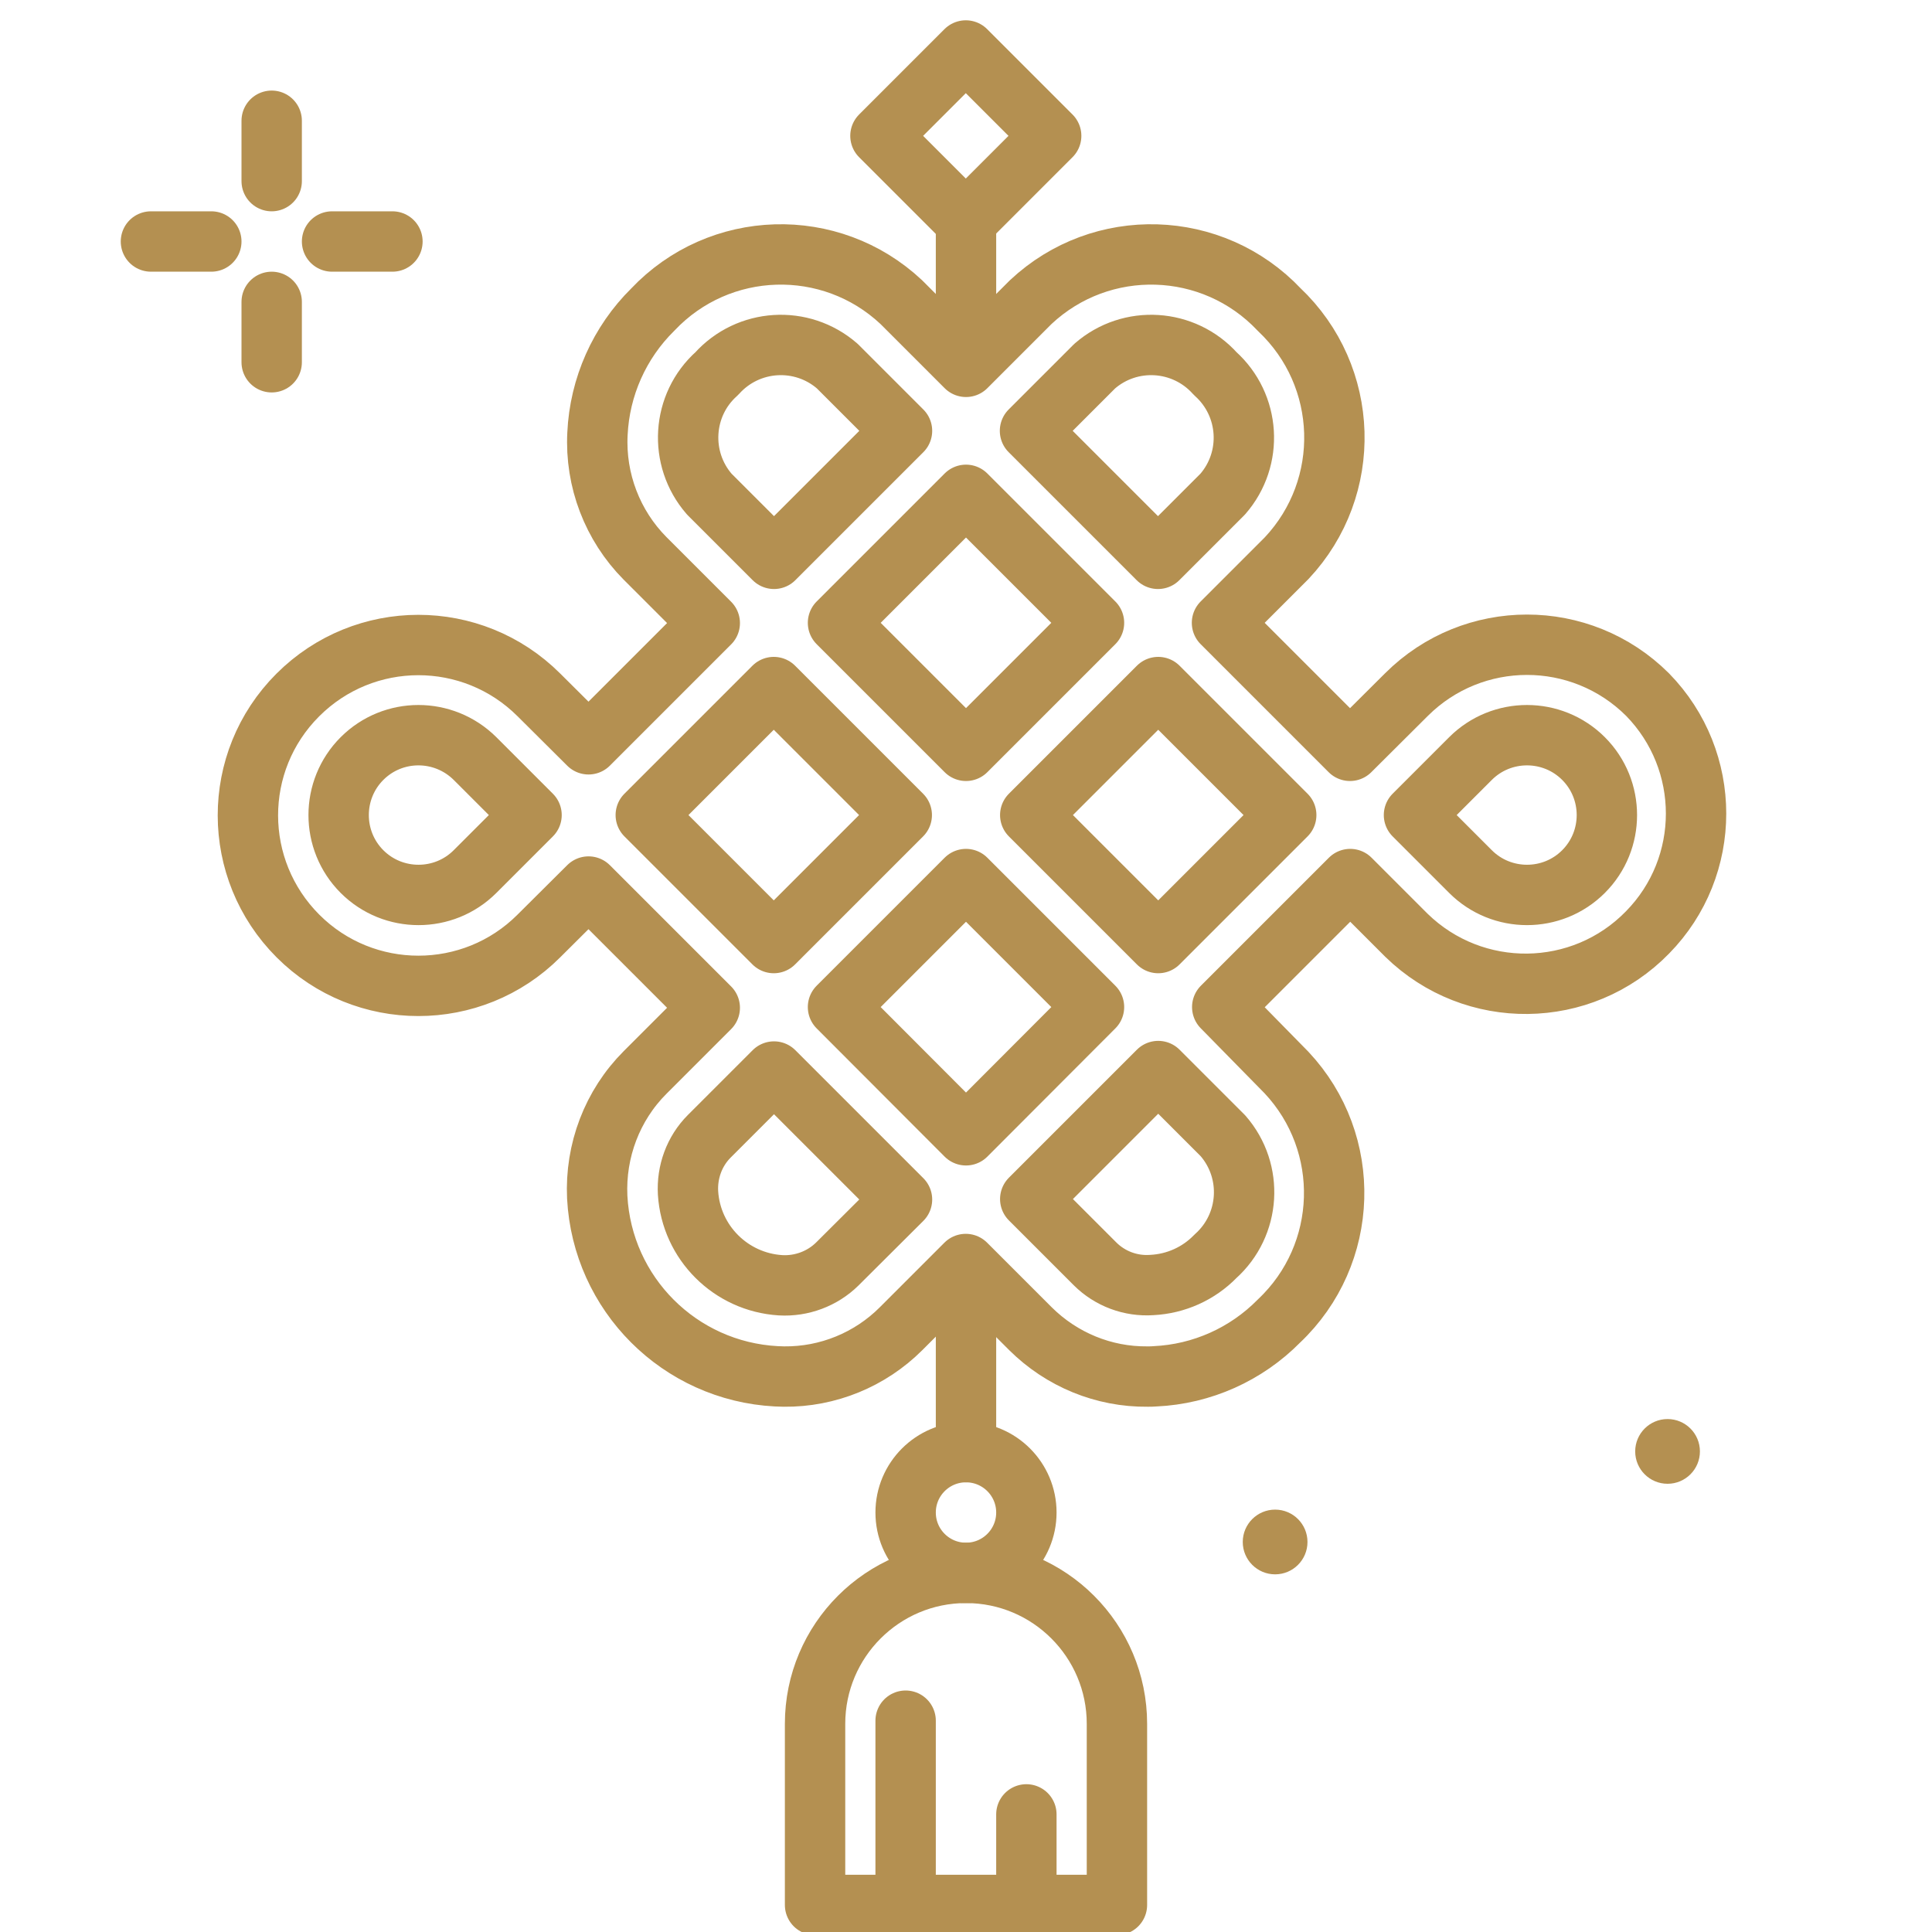 <?xml version="1.0" encoding="UTF-8"?>
<!-- Generator: Adobe Illustrator 25.4.1, SVG Export Plug-In . SVG Version: 6.00 Build 0)  -->
<svg xmlns="http://www.w3.org/2000/svg" xmlns:xlink="http://www.w3.org/1999/xlink" version="1.1" id="Vrstva_1" x="0px" y="0px" viewBox="0 0 800 800" style="enable-background:new 0 0 800 800;" xml:space="preserve">
<style type="text/css">
	.st0{fill:none;stroke:#B49051;stroke-width:25;stroke-linecap:round;stroke-linejoin:round;stroke-miterlimit:50;}
	.st1{fill:#B49051;}
</style>
<g id="decoration">
	<line class="st0" x1="112.5" y1="50" x2="112.5" y2="75"></line>
	<line class="st0" x1="112.5" y1="125" x2="112.5" y2="150"></line>
	<line class="st0" x1="62.5" y1="100" x2="87.5" y2="100"></line>
	<line class="st0" x1="137.5" y1="100" x2="162.5" y2="100"></line>
	<path class="st0" d="M400,651.3L400,651.3c34.5,0,62.5,28,62.5,62.5v75l0,0h-125l0,0v-75C337.5,679.3,365.5,651.3,400,651.3z"></path>
	<line class="st0" x1="425" y1="751.3" x2="425" y2="788.8"></line>
	<line class="st0" x1="375" y1="712.5" x2="375" y2="787.5"></line>
	<circle class="st0" cx="400" cy="626.3" r="25"></circle>
	<line class="st0" x1="400" y1="601.3" x2="400" y2="532.2"></line>
	<path class="st0" d="M682.2,287.6c-27.6-27.5-72.2-27.5-99.8,0L559,310.9l-53-53l26.8-26.8c27.5-29.3,26.1-75.3-3.1-102.9   c-27.6-29.2-73.6-30.6-102.9-3.1L400,151.9l-26.8-26.8c-29.3-27.5-75.3-26.1-102.9,3.1c-13.8,13.6-22,32-22.9,51.4   c-1,19.2,6.2,38,19.7,51.6l26.8,26.8l-50.2,50.2l-20.6-20.5c-27.6-27.5-72.2-27.5-99.8,0.1s-27.5,72.2,0.1,99.8   c27.5,27.5,72.2,27.5,99.7,0l20.6-20.5l50.2,50.2l-26.8,26.8c-13.6,13.6-20.7,32.4-19.8,51.6c2.1,40.1,34.1,72.1,74.2,74.2   c1,0,2.1,0.1,3.1,0.1c18.2,0.2,35.7-7,48.5-19.8l26.8-26.8l26.8,26.8c12.9,12.8,30.3,20,48.5,19.8c1,0,2,0,3.1-0.1   c19.4-0.9,37.7-9.1,51.3-22.9c29.2-27.6,30.6-73.6,3.1-102.9L506.1,417l53-53l23.3,23.3c27.9,27.2,72.6,26.7,99.8-1.2   C709,358.8,709,315,682.2,287.6L682.2,287.6z M453.3,151.6c14.7-12.8,36.9-11.4,49.9,3.1c14.5,13,15.9,35.2,3.1,49.9l-26.8,26.8   l-53-53L453.3,151.6z M400,204.9l53,53l-53,53l-53-53L400,204.9z M293.7,204.6c-12.8-14.7-11.4-37,3.1-49.9   c13-14.5,35.2-15.9,49.9-3.1l26.8,26.8l-53,53L293.7,204.6z M196.7,360.9c-12.9,12.9-33.9,12.9-46.8,0c-12.9-12.9-12.9-33.9,0-46.8   c12.9-12.9,33.8-12.9,46.8,0l23.4,23.4L196.7,360.9z M267.4,337.5l53-53l53,53l-53,53L267.4,337.5z M400,470.1L347,417l53-53l53,53   L400,470.1z M346.7,523.4c-6.2,6.1-14.8,9.3-23.5,8.8c-20.6-1.3-37-17.7-38.3-38.2c-0.5-8.7,2.6-17.3,8.8-23.5l26.8-26.8l53,53   L346.7,523.4z M506.4,470.3c12.8,14.7,11.4,36.9-3.1,49.9c-7,7.2-16.4,11.4-26.4,11.9c-8.7,0.6-17.3-2.6-23.5-8.8l-26.8-26.8l53-53   L506.4,470.3z M479.6,390.5l-53-53l53-53l53,53L479.6,390.5z M655.7,360.9c-12.9,12.9-33.9,12.9-46.8,0l-23.4-23.4l23.4-23.4   c12.9-12.9,33.9-12.9,46.8,0C668.6,327,668.6,348,655.7,360.9L655.7,360.9z"></path>
	<line class="st0" x1="400" y1="87.5" x2="400" y2="142.8"></line>
	<rect x="375" y="31.2" transform="matrix(0.707 -0.707 0.707 0.707 77.388 299.32)" class="st0" width="50" height="50"></rect>
	<circle class="st1" cx="690.5" cy="601" r="13.4"></circle>
	<circle class="st1" cx="528" cy="638.5" r="13.4"></circle>
</g>
</svg>
